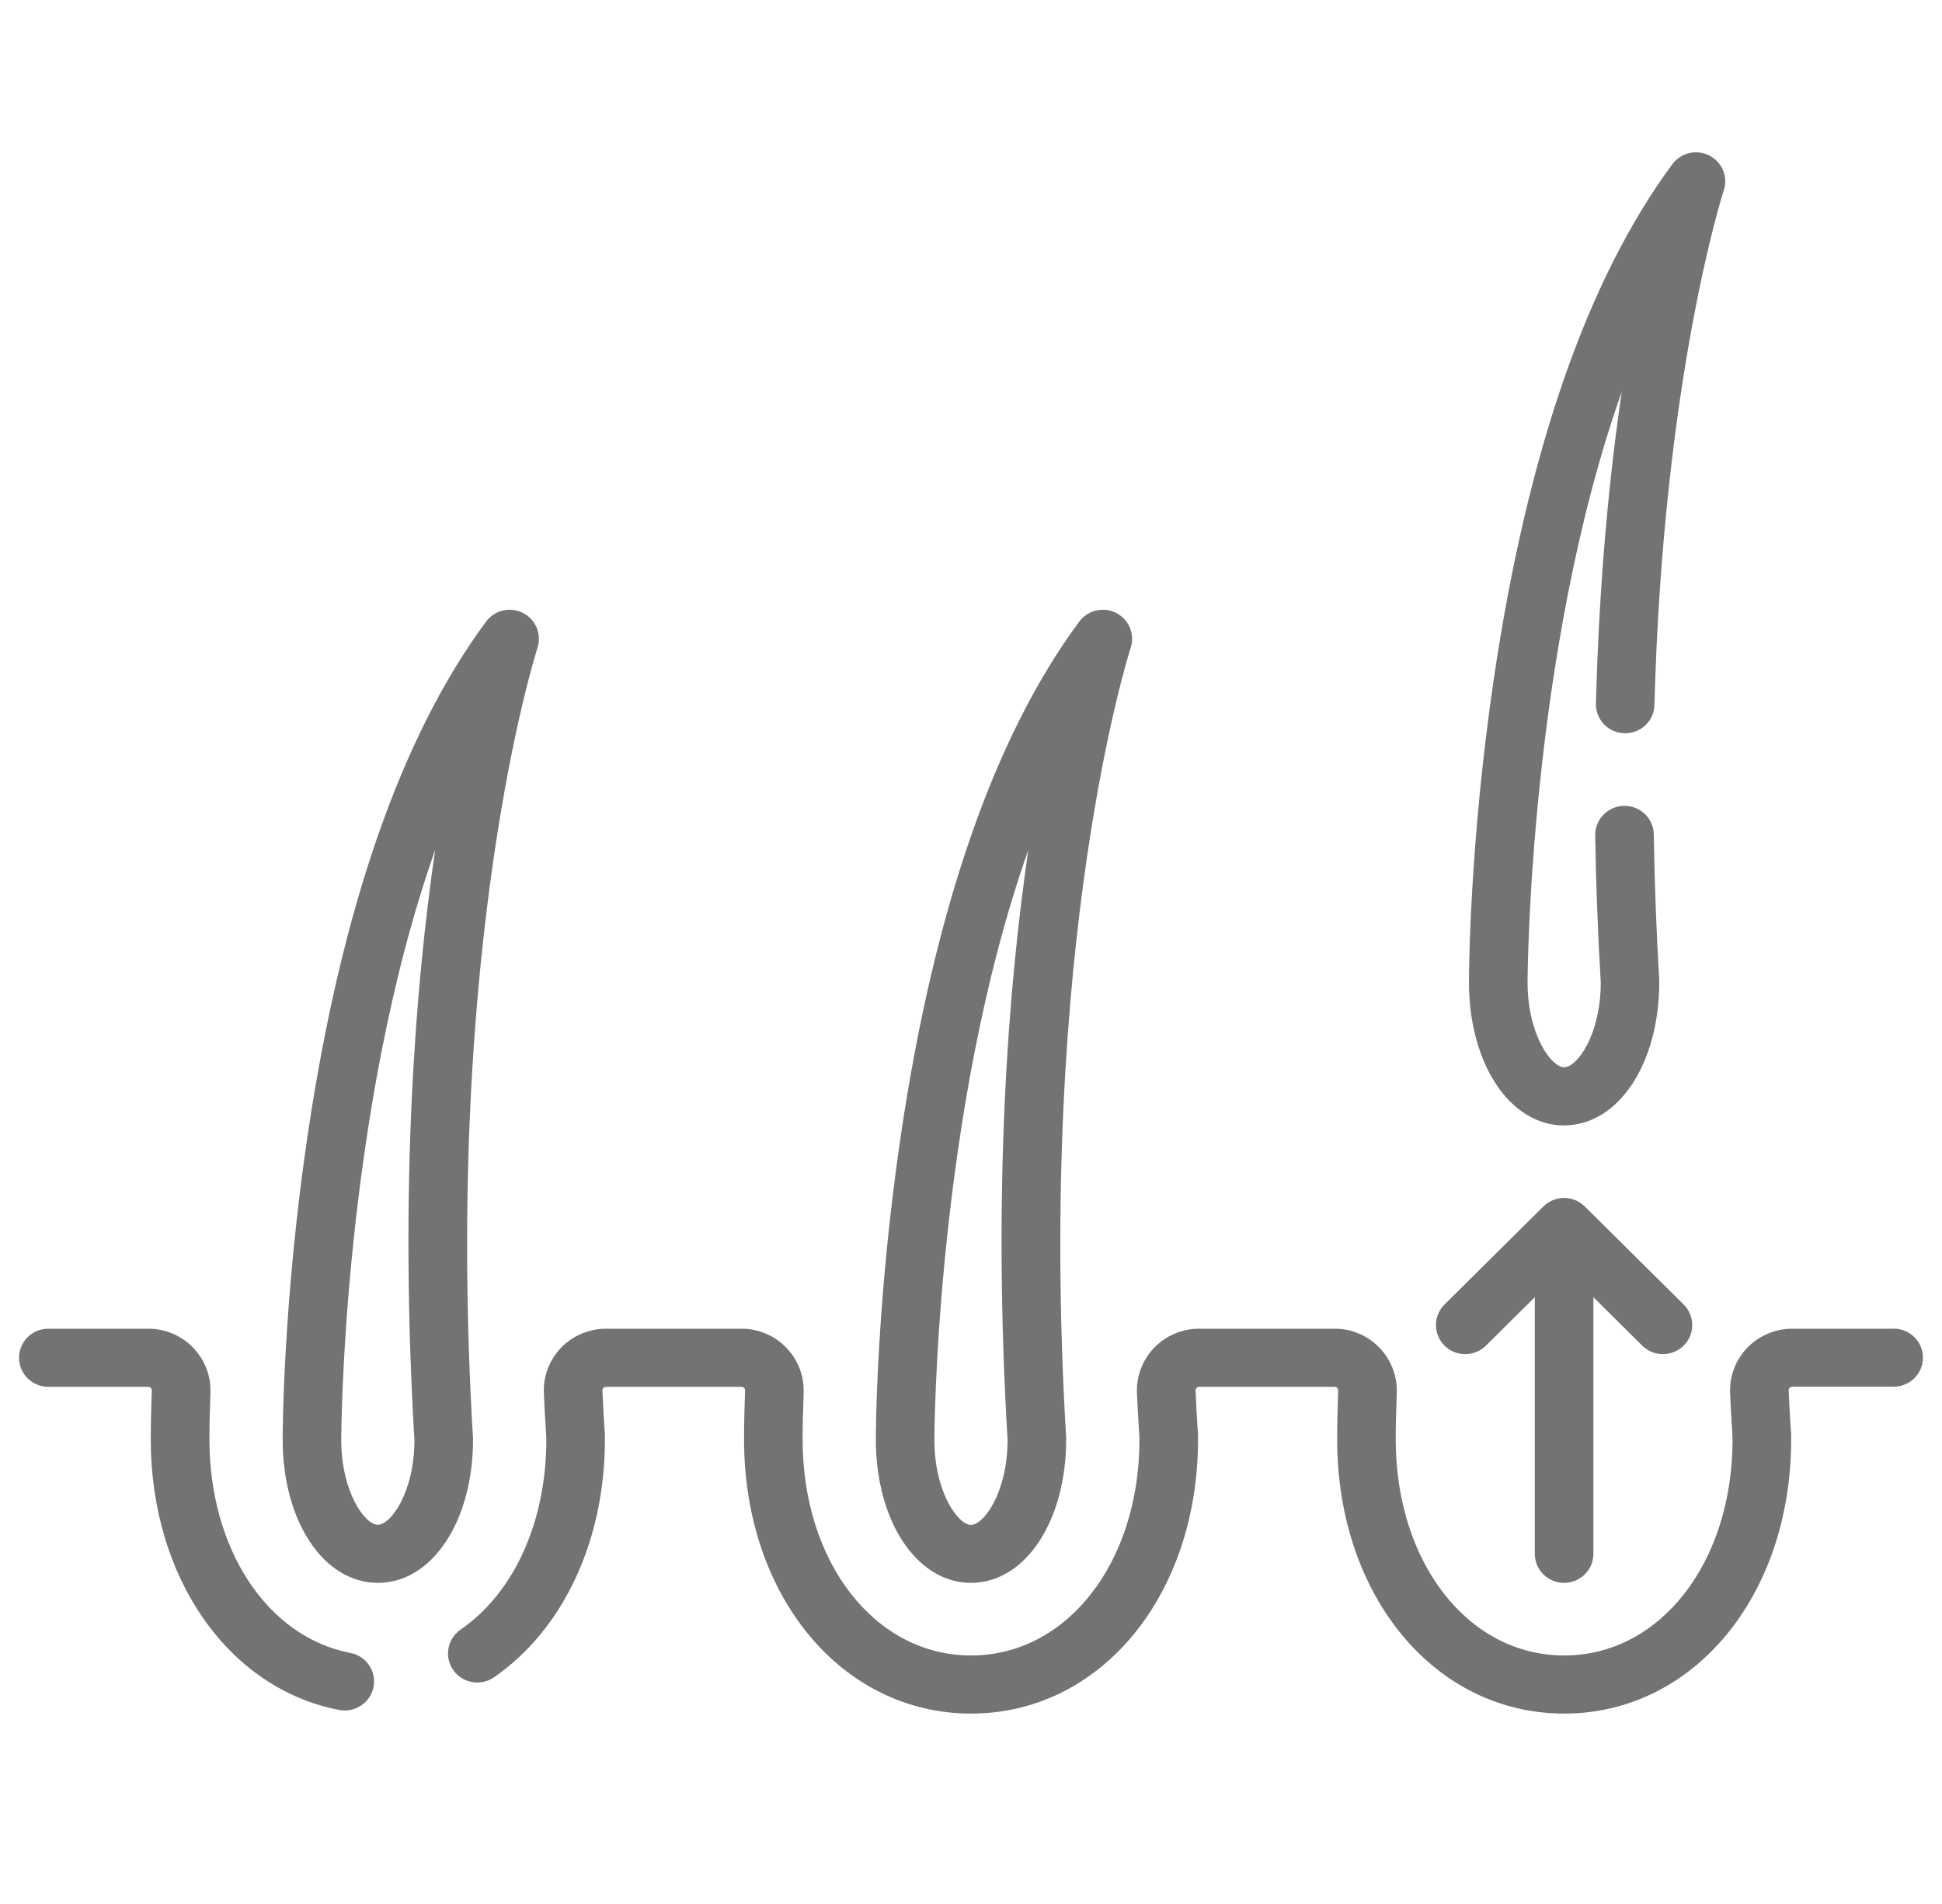 <svg width="51" height="50" viewBox="0 0 51 50" fill="none" xmlns="http://www.w3.org/2000/svg">
<path d="M38.479 35.56C38.675 35.56 38.873 35.486 39.023 35.337L40.306 34.065V40.805C40.306 41.226 40.65 41.567 41.075 41.567C41.5 41.567 41.845 41.226 41.845 40.805V34.065L43.127 35.337C43.272 35.48 43.467 35.56 43.671 35.56C43.875 35.56 44.071 35.48 44.216 35.337C44.36 35.194 44.441 35 44.441 34.797C44.441 34.595 44.36 34.401 44.216 34.258L41.62 31.683C41.62 31.683 41.608 31.676 41.604 31.67C41.573 31.641 41.541 31.613 41.504 31.588C41.491 31.578 41.475 31.573 41.462 31.565C41.433 31.548 41.404 31.531 41.371 31.517C41.354 31.51 41.335 31.506 41.318 31.5C41.289 31.491 41.258 31.479 41.227 31.474C41.177 31.464 41.127 31.458 41.075 31.458C41.023 31.458 40.973 31.464 40.923 31.474C40.893 31.479 40.864 31.491 40.833 31.5C40.816 31.506 40.797 31.51 40.779 31.517C40.748 31.531 40.718 31.548 40.689 31.565C40.675 31.573 40.66 31.578 40.647 31.588C40.61 31.613 40.577 31.639 40.547 31.67C40.541 31.673 40.535 31.678 40.531 31.683L37.935 34.258C37.791 34.401 37.71 34.595 37.71 34.797C37.71 35 37.791 35.194 37.935 35.337C38.085 35.486 38.281 35.56 38.479 35.56Z" fill="#737373"/>
<path d="M12.421 37.755C11.64 24.715 14.09 17.089 14.115 17.013C14.232 16.656 14.071 16.269 13.736 16.097C13.399 15.926 12.988 16.021 12.765 16.324C10.536 19.331 8.961 23.868 8.08 29.805C7.431 34.189 7.423 37.654 7.423 37.801C7.423 39.948 8.498 41.567 9.923 41.567C11.348 41.567 12.423 39.948 12.423 37.801V37.755H12.421ZM10.884 37.822C10.879 39.199 10.259 40.042 9.923 40.042C9.586 40.042 8.961 39.191 8.961 37.801C8.961 37.692 8.996 29.214 11.428 22.32C10.902 25.932 10.488 31.166 10.884 37.824V37.822Z" fill="#737373"/>
<path d="M25.499 41.567C26.924 41.567 27.999 39.948 27.999 37.801V37.755C27.218 24.715 29.668 17.089 29.693 17.013C29.81 16.656 29.649 16.269 29.314 16.097C28.978 15.926 28.566 16.021 28.343 16.324C26.114 19.331 24.54 23.868 23.659 29.805C23.009 34.189 23.001 37.654 23.001 37.801C23.001 39.948 24.076 41.567 25.501 41.567H25.499ZM27.005 22.32C26.478 25.932 26.064 31.166 26.461 37.824C26.455 39.201 25.836 40.044 25.499 40.044C25.163 40.044 24.538 39.193 24.538 37.803C24.538 37.694 24.572 29.216 27.005 22.322V22.32Z" fill="#737373"/>
<path d="M41.075 29.553C42.5 29.553 43.575 27.934 43.575 25.787V25.741C43.499 24.466 43.451 23.19 43.431 21.914C43.428 21.713 43.346 21.522 43.202 21.382C43.058 21.241 42.864 21.162 42.662 21.162H42.65C42.549 21.164 42.45 21.185 42.357 21.225C42.264 21.264 42.18 21.322 42.11 21.394C42.039 21.466 41.984 21.551 41.947 21.644C41.91 21.737 41.891 21.836 41.893 21.936C41.912 23.209 41.962 24.511 42.039 25.808C42.033 27.185 41.414 28.027 41.077 28.027C40.741 28.027 40.116 27.177 40.116 25.787C40.116 25.678 40.154 17.184 42.589 10.288C42.273 12.447 41.998 15.19 41.912 18.473C41.909 18.573 41.926 18.673 41.962 18.767C41.998 18.86 42.052 18.946 42.122 19.019C42.191 19.091 42.275 19.149 42.367 19.19C42.459 19.231 42.559 19.253 42.66 19.255C43.089 19.265 43.439 18.935 43.448 18.513C43.677 9.93 45.252 5.048 45.269 5C45.387 4.644 45.227 4.257 44.891 4.085C44.554 3.913 44.143 4.009 43.919 4.312C41.691 7.319 40.116 11.856 39.235 17.793C38.585 22.177 38.577 25.642 38.577 25.789C38.577 27.936 39.652 29.555 41.077 29.555L41.075 29.553Z" fill="#737373"/>
<path d="M49.729 34.893H47.067C46.623 34.893 46.191 35.076 45.885 35.394C45.733 35.553 45.615 35.74 45.538 35.944C45.461 36.148 45.426 36.366 45.435 36.584C45.45 36.933 45.469 37.286 45.494 37.658L45.5 37.801C45.5 41.035 43.598 43.474 41.077 43.474C38.556 43.474 36.654 41.035 36.654 37.801C36.654 37.454 36.664 37.031 36.681 36.575C36.689 36.357 36.653 36.139 36.574 35.936C36.495 35.732 36.376 35.546 36.224 35.389C36.072 35.231 35.889 35.106 35.687 35.021C35.484 34.935 35.267 34.892 35.047 34.893H31.491C31.047 34.893 30.614 35.076 30.308 35.394C30.157 35.553 30.039 35.74 29.962 35.944C29.884 36.148 29.849 36.366 29.858 36.584C29.874 36.933 29.893 37.286 29.918 37.658L29.924 37.801C29.924 41.035 28.022 43.474 25.501 43.474C22.98 43.474 21.078 41.035 21.078 37.801C21.078 37.454 21.088 37.031 21.105 36.575C21.113 36.357 21.076 36.139 20.998 35.936C20.919 35.732 20.8 35.546 20.647 35.389C20.495 35.231 20.313 35.106 20.11 35.021C19.908 34.935 19.69 34.892 19.47 34.893H15.915C15.471 34.893 15.038 35.076 14.732 35.394C14.581 35.553 14.463 35.74 14.385 35.944C14.308 36.148 14.273 36.366 14.282 36.584C14.297 36.933 14.317 37.286 14.342 37.658L14.348 37.801C14.348 39.962 13.501 41.833 12.084 42.803C11.921 42.92 11.81 43.095 11.776 43.292C11.742 43.488 11.787 43.69 11.901 43.855C12.015 44.019 12.19 44.132 12.387 44.17C12.585 44.208 12.789 44.168 12.957 44.058C14.79 42.803 15.886 40.463 15.886 37.801V37.698C15.886 37.677 15.886 37.656 15.884 37.635L15.876 37.547C15.853 37.198 15.836 36.857 15.821 36.516C15.821 36.491 15.828 36.468 15.846 36.449C15.859 36.436 15.882 36.419 15.917 36.419H19.472C19.499 36.419 19.522 36.428 19.54 36.447C19.553 36.46 19.569 36.483 19.567 36.518C19.549 36.992 19.54 37.435 19.54 37.801C19.54 41.905 22.103 45 25.501 45C28.899 45 31.462 41.905 31.462 37.801V37.698C31.462 37.677 31.462 37.656 31.46 37.635L31.453 37.547C31.43 37.198 31.412 36.857 31.397 36.516C31.397 36.491 31.405 36.468 31.422 36.449C31.435 36.436 31.458 36.419 31.493 36.419H35.049C35.076 36.419 35.099 36.428 35.116 36.447C35.129 36.46 35.145 36.483 35.143 36.518C35.126 36.992 35.116 37.435 35.116 37.801C35.116 41.905 37.679 45 41.077 45C44.475 45 47.039 41.905 47.039 37.801V37.698C47.039 37.677 47.039 37.656 47.037 37.635L47.029 37.545C47.006 37.197 46.989 36.855 46.973 36.514C46.973 36.489 46.981 36.466 46.998 36.447C47.012 36.434 47.035 36.416 47.069 36.416H49.731C50.156 36.416 50.5 36.075 50.5 35.654C50.5 35.232 50.156 34.891 49.731 34.891L49.729 34.893Z" fill="#737373"/>
<path d="M9.204 43.408C7.023 42.992 5.5 40.686 5.5 37.801C5.5 37.454 5.509 37.031 5.527 36.575C5.535 36.357 5.498 36.139 5.42 35.936C5.341 35.732 5.222 35.546 5.069 35.389C4.917 35.231 4.734 35.106 4.532 35.021C4.33 34.935 4.112 34.892 3.892 34.893H1.269C0.844 34.893 0.5 35.234 0.5 35.656C0.5 36.077 0.844 36.419 1.269 36.419H3.892C3.919 36.419 3.942 36.428 3.959 36.447C3.973 36.46 3.988 36.483 3.986 36.518C3.969 36.992 3.959 37.435 3.959 37.801C3.959 41.426 5.996 44.348 8.909 44.905C9.109 44.943 9.317 44.901 9.485 44.787C9.654 44.674 9.771 44.499 9.809 44.3C9.89 43.886 9.617 43.486 9.2 43.408H9.204Z" fill="#737373"/>
</svg>

